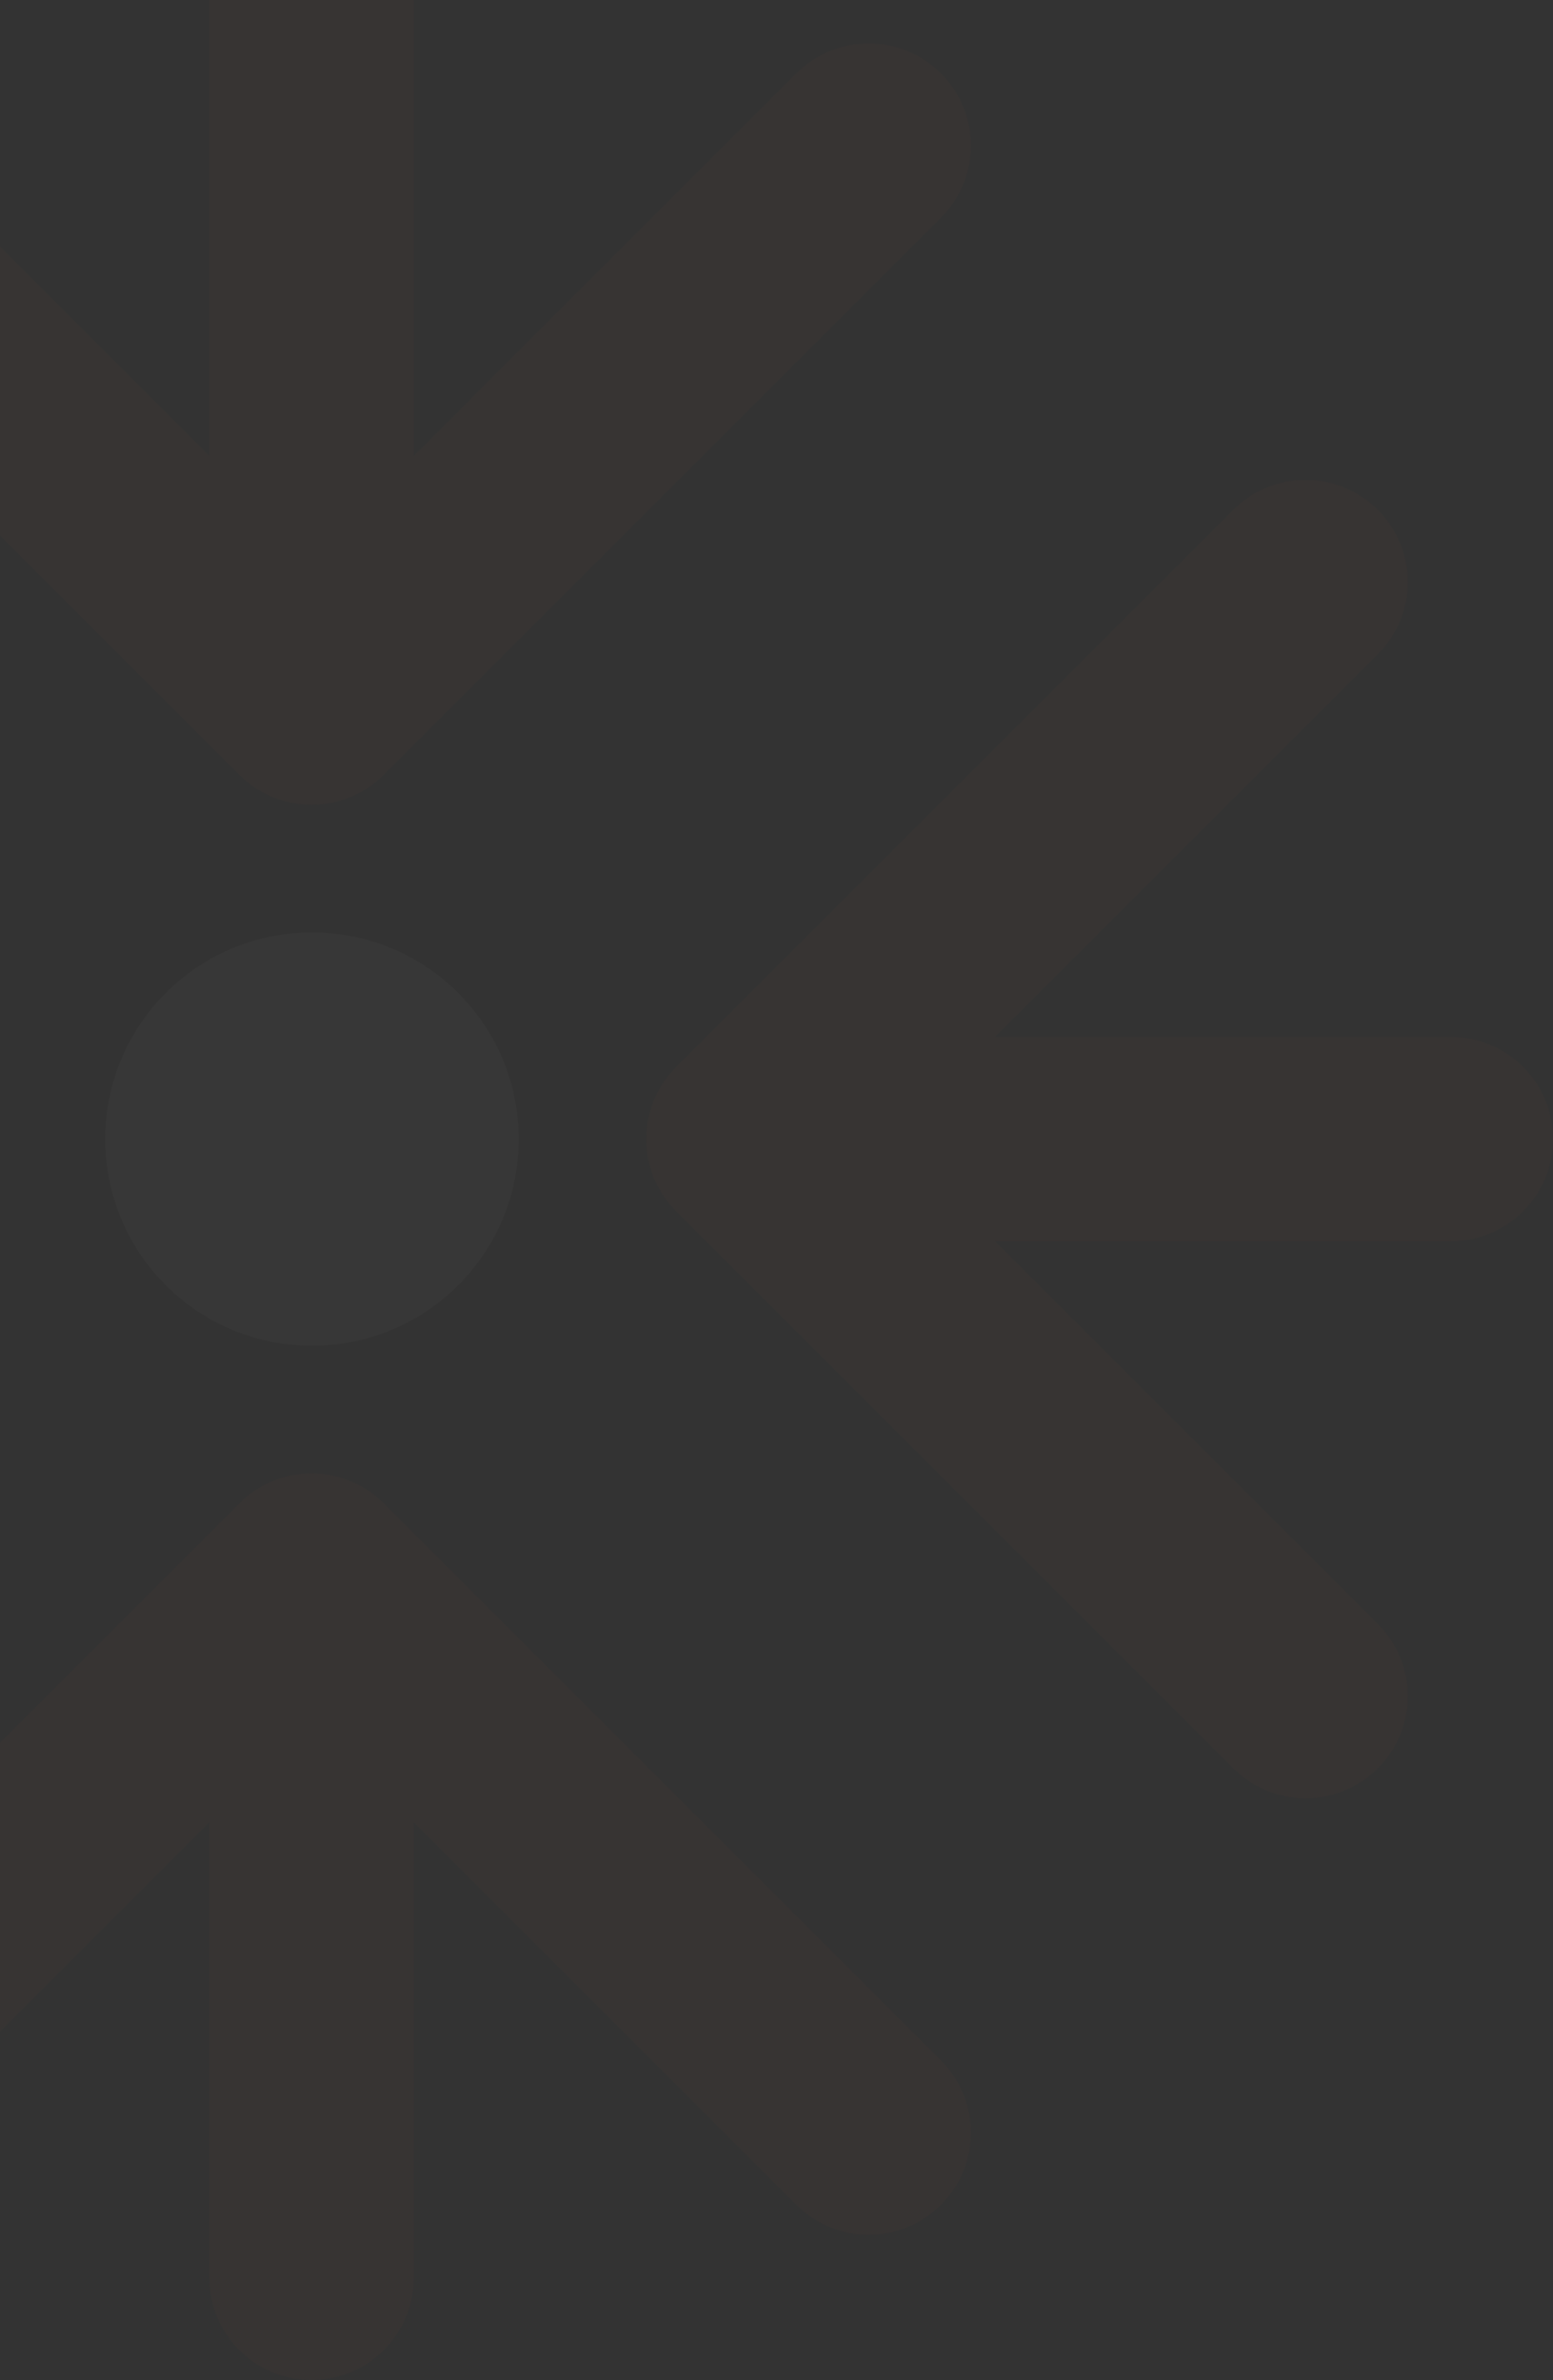<svg width="244" height="374" viewBox="0 0 244 374" fill="none" xmlns="http://www.w3.org/2000/svg">
<rect x="0" y="0" width="244" height="374" fill="#333333" stroke="none"/>
<g style="mix-blend-mode:luminosity" opacity="0.02">
<path fill-rule="evenodd" clip-rule="evenodd" d="M125.132 11.527C131.4 5.259 141.563 5.259 147.833 11.527C154.1 17.796 154.1 27.96 147.833 34.227L60.297 121.76C54.029 128.03 43.866 128.03 37.598 121.76L-49.938 34.225C-56.206 27.958 -56.206 17.794 -49.938 11.527C-43.67 5.259 -33.507 5.259 -27.239 11.527L32.893 71.657V0.052C32.893 -8.814 40.081 -16 48.947 -16C57.812 -16 64.999 -8.814 64.999 0.052V71.661L125.132 11.527Z" fill="#FF672B"/>
<path fill-rule="evenodd" clip-rule="evenodd" d="M193.773 80.117C200.04 73.849 210.204 73.849 216.473 80.117C222.741 86.386 222.741 96.55 216.473 102.817L156.338 162.95H227.948C236.813 162.95 244 170.136 244 179.002C244 187.867 236.813 195.055 227.948 195.055H156.342L216.473 255.186C222.741 261.454 222.741 271.617 216.473 277.885C210.206 284.152 200.042 284.152 193.774 277.885L106.239 190.35C99.969 184.082 99.969 173.919 106.239 167.652L193.773 80.117Z" fill="#FF672B"/>
<path fill-rule="evenodd" clip-rule="evenodd" d="M65.002 286.35V357.955C65.002 366.821 57.814 374.007 48.948 374.007C40.083 374.007 32.896 366.821 32.896 357.955V286.347L-27.237 346.48C-33.505 352.749 -43.668 352.749 -49.938 346.48C-56.206 340.211 -56.206 330.048 -49.938 323.78L37.598 236.247C43.866 229.978 54.029 229.978 60.297 236.247L147.833 323.782C154.1 330.05 154.1 340.213 147.833 346.48C141.565 352.749 131.402 352.749 125.134 346.48L65.002 286.35Z" fill="#FF672B"/>
<path fill-rule="evenodd" clip-rule="evenodd" d="M26.047 156.03C38.735 143.344 59.304 143.344 71.992 156.03C84.677 168.717 84.677 189.287 71.992 201.974C59.304 214.659 38.735 214.659 26.047 201.974C13.361 189.287 13.361 168.717 26.047 156.03Z" fill="#FFF2EC"/>
</g>
</svg>
